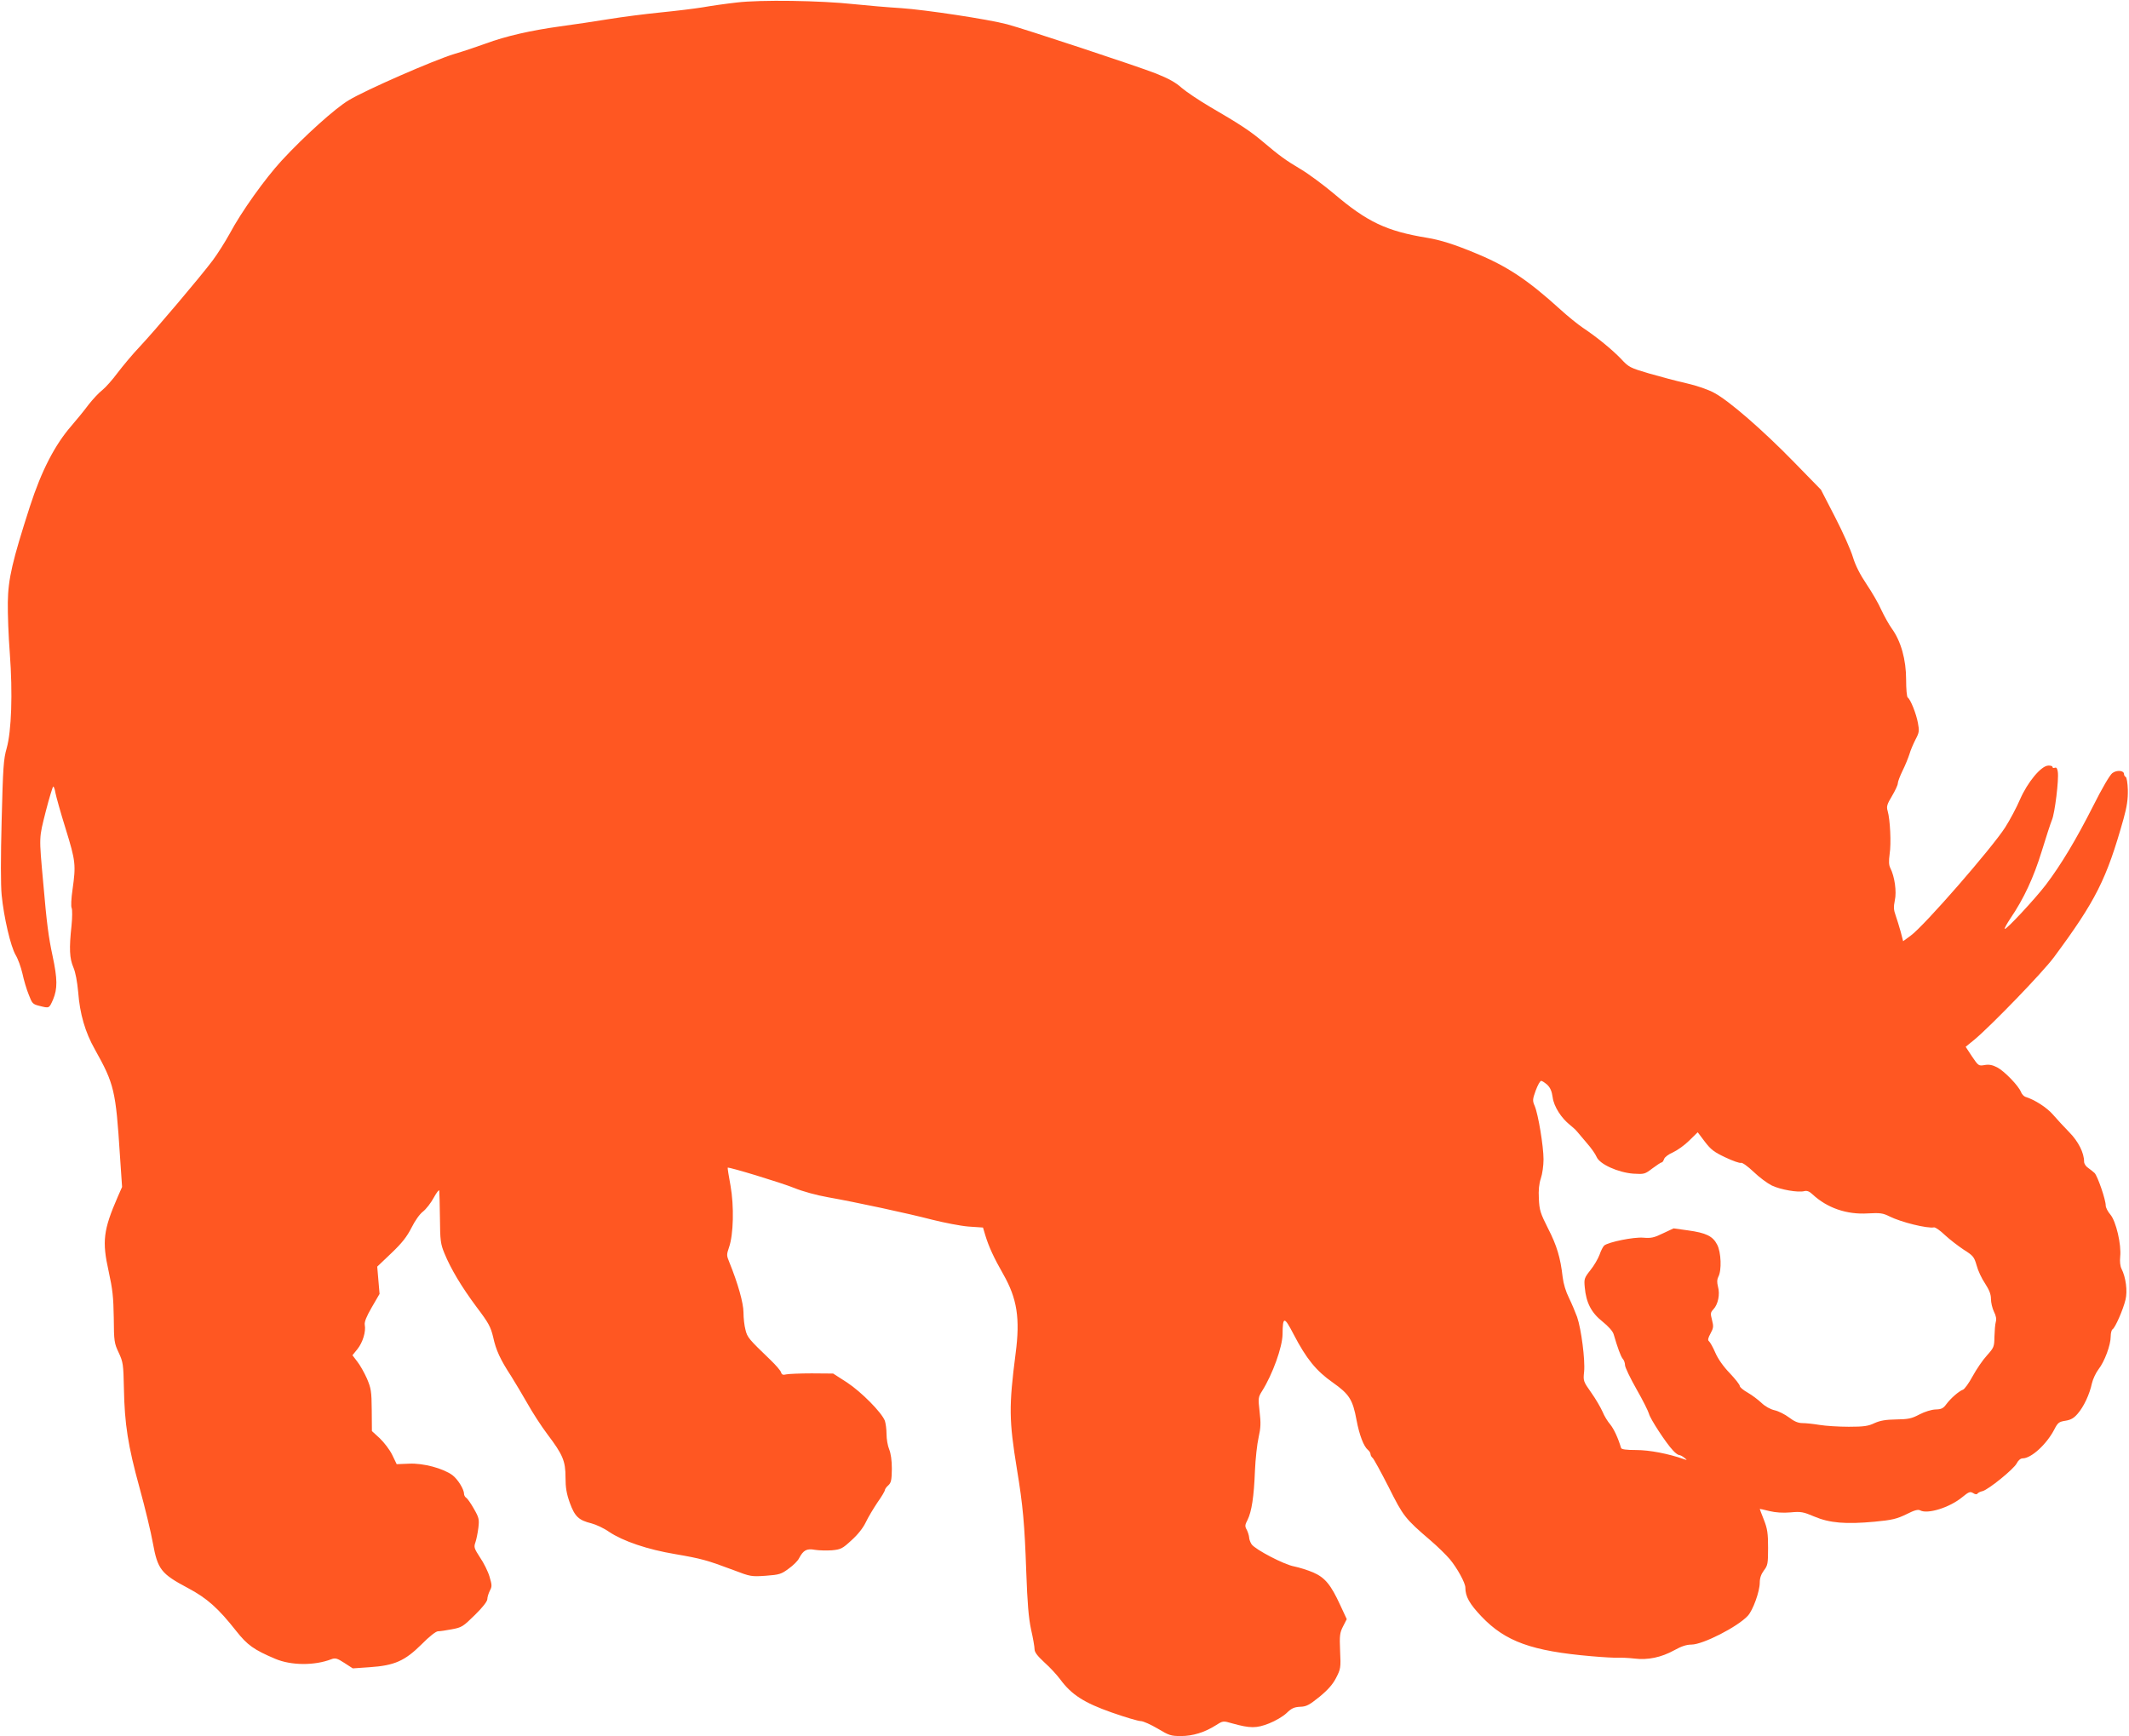 <?xml version="1.0" standalone="no"?>
<!DOCTYPE svg PUBLIC "-//W3C//DTD SVG 20010904//EN"
 "http://www.w3.org/TR/2001/REC-SVG-20010904/DTD/svg10.dtd">
<svg version="1.0" xmlns="http://www.w3.org/2000/svg"
 width="1280pt" height="1044pt" viewBox="0 0 1280 1044"
 preserveAspectRatio="xMidYMid meet">
<g transform="translate(0,1044) scale(0.1,-0.1)"
fill="#ff5722" stroke="none">
<path d="M4430 10425 c-63 -7 -155 -20 -205 -29 -49 -8 -164 -22 -255 -31 -91
-9 -230 -27 -310 -40 -80 -13 -212 -33 -295 -44 -173 -24 -324 -58 -445 -103
-47 -17 -132 -46 -190 -63 -124 -38 -529 -215 -632 -277 -82 -48 -270 -218
-404 -363 -101 -110 -242 -307 -313 -440 -27 -49 -73 -122 -103 -162 -72 -96
-345 -419 -438 -518 -42 -44 -101 -115 -133 -157 -31 -42 -73 -89 -92 -104
-20 -15 -57 -55 -83 -88 -25 -34 -71 -90 -102 -126 -100 -115 -180 -269 -250
-485 -106 -329 -131 -436 -133 -577 -1 -68 4 -206 12 -307 18 -241 10 -468
-19 -571 -19 -66 -22 -116 -30 -430 -6 -229 -6 -390 0 -453 13 -133 54 -309
84 -360 14 -23 32 -73 41 -112 8 -38 25 -96 38 -127 20 -53 24 -57 64 -67 60
-15 58 -16 82 38 27 65 27 123 -3 263 -24 112 -35 194 -56 438 -26 287 -26
266 15 430 21 82 42 150 45 150 4 0 10 -17 13 -37 4 -21 31 -119 62 -218 60
-194 62 -216 41 -365 -8 -54 -10 -102 -5 -111 4 -9 4 -56 -1 -105 -15 -139
-12 -197 11 -251 13 -30 23 -85 29 -148 10 -133 42 -242 100 -345 117 -209
126 -248 151 -637 l13 -191 -26 -59 c-87 -200 -95 -268 -55 -447 24 -110 29
-155 31 -281 1 -142 3 -153 30 -210 26 -56 28 -70 31 -215 4 -213 24 -343 94
-597 33 -120 69 -269 80 -332 29 -159 49 -185 211 -271 115 -61 183 -122 290
-258 67 -85 106 -113 236 -168 95 -40 235 -41 336 -2 24 9 35 6 78 -22 l51
-33 101 7 c150 10 212 38 312 137 46 47 87 79 99 79 11 0 48 5 83 12 60 11 68
16 139 86 47 46 75 82 75 96 0 11 7 34 15 50 14 26 13 34 -2 85 -9 31 -35 83
-57 115 -35 54 -38 62 -28 90 6 17 14 56 18 88 6 51 4 61 -27 115 -18 32 -39
62 -46 66 -7 4 -13 15 -13 23 0 28 -38 89 -70 113 -56 41 -175 73 -260 69
l-75 -3 -27 56 c-15 31 -49 75 -75 100 l-47 43 -1 126 c-1 114 -4 131 -29 190
-16 36 -42 82 -58 102 l-29 38 30 37 c32 40 52 106 44 146 -3 17 10 50 42 105
l47 81 -7 82 -7 82 85 81 c64 61 93 98 121 153 21 42 49 82 69 97 19 15 48 52
65 84 17 31 32 50 33 42 1 -8 3 -82 4 -165 1 -136 4 -156 27 -212 39 -95 104
-203 194 -324 72 -95 84 -118 99 -180 17 -79 43 -135 109 -236 24 -38 67 -111
97 -163 29 -52 83 -136 120 -185 93 -123 109 -161 109 -260 0 -61 6 -97 26
-153 30 -82 53 -104 130 -123 27 -7 75 -29 106 -51 84 -56 230 -106 398 -134
157 -27 190 -36 350 -96 102 -39 107 -40 194 -34 82 6 94 10 138 43 27 19 55
47 62 62 26 49 46 60 95 51 24 -4 70 -5 102 -3 54 5 64 10 118 60 38 34 69 73
86 108 14 30 46 83 70 119 25 35 45 69 45 75 0 5 9 19 21 29 17 16 20 32 21
99 0 51 -6 92 -16 117 -9 21 -16 62 -16 92 0 29 -5 65 -10 80 -20 51 -141 173
-227 230 l-84 54 -129 1 c-70 0 -139 -3 -153 -6 -19 -5 -27 -2 -31 12 -3 11
-32 44 -63 74 -131 126 -140 136 -151 182 -7 25 -12 72 -12 104 0 56 -33 174
-85 302 -17 41 -17 46 -2 90 27 76 31 248 9 371 -11 58 -18 106 -17 108 5 6
321 -90 400 -122 51 -21 136 -44 204 -56 169 -30 476 -96 626 -135 72 -18 169
-37 217 -41 l88 -6 14 -47 c21 -69 52 -136 108 -234 83 -146 102 -265 74 -477
-41 -319 -40 -399 8 -695 36 -218 46 -329 56 -615 7 -194 14 -278 29 -349 12
-52 21 -105 21 -119 0 -18 17 -40 59 -79 33 -29 76 -76 96 -103 67 -91 143
-140 308 -198 82 -29 161 -52 175 -52 15 0 61 -21 102 -45 68 -41 80 -45 140
-45 71 0 143 22 212 66 41 26 42 26 97 10 108 -30 145 -30 221 0 38 15 84 42
105 62 30 29 45 36 81 38 38 1 55 10 117 60 51 42 80 75 100 114 27 53 29 60
24 161 -4 94 -2 110 18 149 l22 43 -39 84 c-57 124 -92 166 -163 197 -33 14
-84 30 -114 36 -61 11 -233 101 -256 133 -8 12 -15 31 -15 42 -1 11 -7 31 -14
45 -12 21 -12 29 5 61 24 49 38 137 44 294 3 72 13 162 22 201 13 58 14 86 6
155 -9 81 -9 86 15 124 63 100 122 264 123 341 1 110 10 109 67 -1 76 -146
135 -219 235 -289 99 -70 120 -102 143 -227 17 -90 43 -157 68 -178 9 -7 16
-19 16 -26 0 -7 6 -17 13 -23 7 -6 50 -85 96 -175 88 -176 98 -189 252 -321
42 -36 94 -87 116 -113 44 -53 93 -142 93 -170 0 -54 25 -98 97 -174 144 -151
302 -208 662 -239 68 -6 140 -10 160 -9 20 1 64 -1 98 -5 80 -10 161 7 239 50
43 24 74 34 103 34 69 0 278 107 339 173 31 33 72 147 72 199 0 28 8 51 25 74
23 30 25 41 25 136 0 87 -4 115 -25 168 -14 35 -25 65 -25 66 0 1 26 -5 58
-13 37 -9 82 -12 127 -8 63 6 77 3 143 -25 92 -39 189 -47 362 -31 107 10 134
17 192 45 49 25 70 30 83 23 44 -24 177 17 253 80 39 32 47 35 65 24 12 -8 22
-9 26 -3 3 5 17 12 31 15 36 10 187 132 205 167 9 18 23 30 36 30 51 0 143 84
189 172 22 43 29 48 67 54 32 5 51 15 74 42 37 42 72 117 86 183 6 26 24 64
40 85 36 46 73 145 73 197 0 20 5 39 11 43 16 9 64 119 78 178 13 52 2 135
-24 186 -8 16 -11 43 -8 73 8 72 -25 213 -59 253 -15 17 -28 42 -28 55 0 35
-49 177 -67 195 -9 8 -26 22 -39 31 -13 8 -24 25 -24 37 0 53 -34 121 -89 177
-31 32 -75 79 -98 106 -36 42 -110 90 -166 107 -9 3 -21 16 -26 28 -14 38
-101 127 -143 149 -29 15 -50 19 -77 14 -35 -6 -37 -4 -75 52 l-38 58 54 44
c101 85 410 404 477 495 251 339 316 468 418 831 21 76 27 118 26 175 -1 41
-7 76 -13 78 -5 2 -10 10 -10 17 0 22 -43 26 -70 6 -15 -11 -62 -91 -115 -197
-103 -203 -192 -352 -285 -475 -66 -86 -240 -273 -247 -265 -3 3 13 31 34 63
81 119 140 247 188 403 26 85 54 171 62 190 17 40 42 242 35 288 -3 21 -8 29
-18 25 -8 -3 -14 -1 -14 5 0 5 -12 9 -26 8 -43 -2 -124 -100 -169 -203 -21
-49 -61 -124 -89 -168 -80 -125 -489 -595 -569 -652 l-45 -33 -15 58 c-9 31
-22 75 -30 97 -12 33 -13 51 -5 90 12 53 -1 144 -27 195 -9 18 -10 40 -4 85
10 63 3 206 -12 258 -8 27 -4 40 26 90 19 32 35 66 35 76 0 10 13 44 29 77 16
32 34 77 41 99 6 22 23 61 36 87 23 43 24 53 15 100 -10 56 -45 143 -61 153
-6 3 -10 52 -10 108 0 120 -31 231 -86 307 -18 25 -46 76 -63 112 -16 37 -56
106 -89 155 -39 58 -67 113 -82 163 -12 41 -60 149 -107 240 l-85 165 -161
165 c-190 195 -392 370 -480 417 -36 20 -105 44 -167 58 -58 13 -159 40 -225
59 -115 34 -122 37 -170 89 -52 54 -143 129 -230 187 -27 18 -88 67 -134 109
-196 178 -319 260 -511 339 -125 52 -210 79 -290 92 -244 40 -360 95 -561 266
-62 52 -151 118 -198 146 -91 54 -127 80 -231 168 -72 61 -137 104 -316 208
-66 39 -142 90 -170 114 -35 32 -79 56 -154 86 -109 43 -790 268 -895 296
-113 30 -490 87 -636 97 -81 5 -209 16 -285 24 -201 22 -563 27 -704 10z
m4872 -6508 c18 -17 28 -39 33 -76 7 -55 52 -125 104 -166 14 -11 34 -29 43
-40 9 -11 36 -43 60 -71 24 -27 50 -64 57 -81 18 -44 129 -94 221 -101 66 -4
69 -3 115 32 27 20 51 36 56 36 4 0 10 9 14 20 3 11 27 29 53 40 26 12 70 43
98 71 l51 50 43 -57 c36 -47 55 -62 123 -94 44 -21 87 -36 94 -33 8 3 40 -20
76 -54 34 -33 83 -69 109 -82 52 -25 159 -44 196 -34 17 4 31 -2 50 -20 87
-81 205 -122 331 -114 75 4 91 2 131 -18 70 -35 228 -74 268 -66 8 1 37 -19
65 -46 29 -27 80 -66 113 -88 57 -36 63 -43 78 -95 8 -31 31 -80 51 -109 25
-39 35 -64 35 -92 0 -22 8 -56 18 -77 13 -25 16 -45 11 -62 -4 -14 -7 -54 -8
-89 -1 -60 -3 -65 -45 -112 -25 -27 -63 -83 -86 -125 -22 -41 -49 -78 -58 -81
-25 -9 -74 -52 -100 -87 -19 -26 -30 -31 -65 -32 -25 -1 -64 -13 -97 -30 -47
-25 -67 -29 -140 -30 -64 -1 -96 -7 -130 -22 -37 -18 -64 -22 -155 -22 -60 0
-139 5 -175 11 -36 6 -82 11 -103 11 -26 0 -50 10 -81 34 -24 18 -63 38 -86
43 -26 6 -57 23 -79 44 -20 19 -57 47 -83 62 -27 15 -48 33 -48 40 0 8 -27 42
-60 77 -38 39 -71 86 -87 123 -14 33 -32 64 -38 69 -9 7 -6 19 9 47 18 33 19
42 9 81 -10 39 -10 45 9 65 27 29 40 89 27 135 -7 28 -6 44 2 60 21 38 17 147
-7 193 -26 51 -66 71 -176 86 l-86 12 -64 -30 c-53 -26 -72 -30 -118 -26 -57
5 -209 -26 -235 -47 -7 -6 -20 -31 -28 -55 -9 -24 -33 -66 -55 -93 -37 -47
-39 -53 -34 -104 8 -91 39 -152 106 -205 37 -30 63 -59 68 -78 23 -79 42 -131
54 -146 8 -8 14 -26 14 -39 0 -12 31 -77 69 -144 38 -66 71 -133 75 -148 7
-30 103 -177 144 -220 14 -16 31 -28 37 -28 6 0 20 -7 31 -16 19 -15 19 -16
-1 -9 -94 33 -208 55 -287 55 -62 0 -90 4 -92 13 -17 58 -43 114 -65 141 -15
17 -36 51 -46 76 -11 25 -41 77 -68 115 -48 68 -49 71 -43 126 7 70 -17 256
-42 329 -11 30 -33 82 -49 115 -19 38 -33 84 -38 125 -13 116 -35 190 -88 293
-46 91 -52 110 -55 178 -3 52 1 90 12 123 9 26 16 77 16 114 0 79 -32 272 -53
321 -14 32 -13 40 6 93 12 32 26 58 33 58 6 0 22 -11 36 -23z"/>
</g>
</svg>
